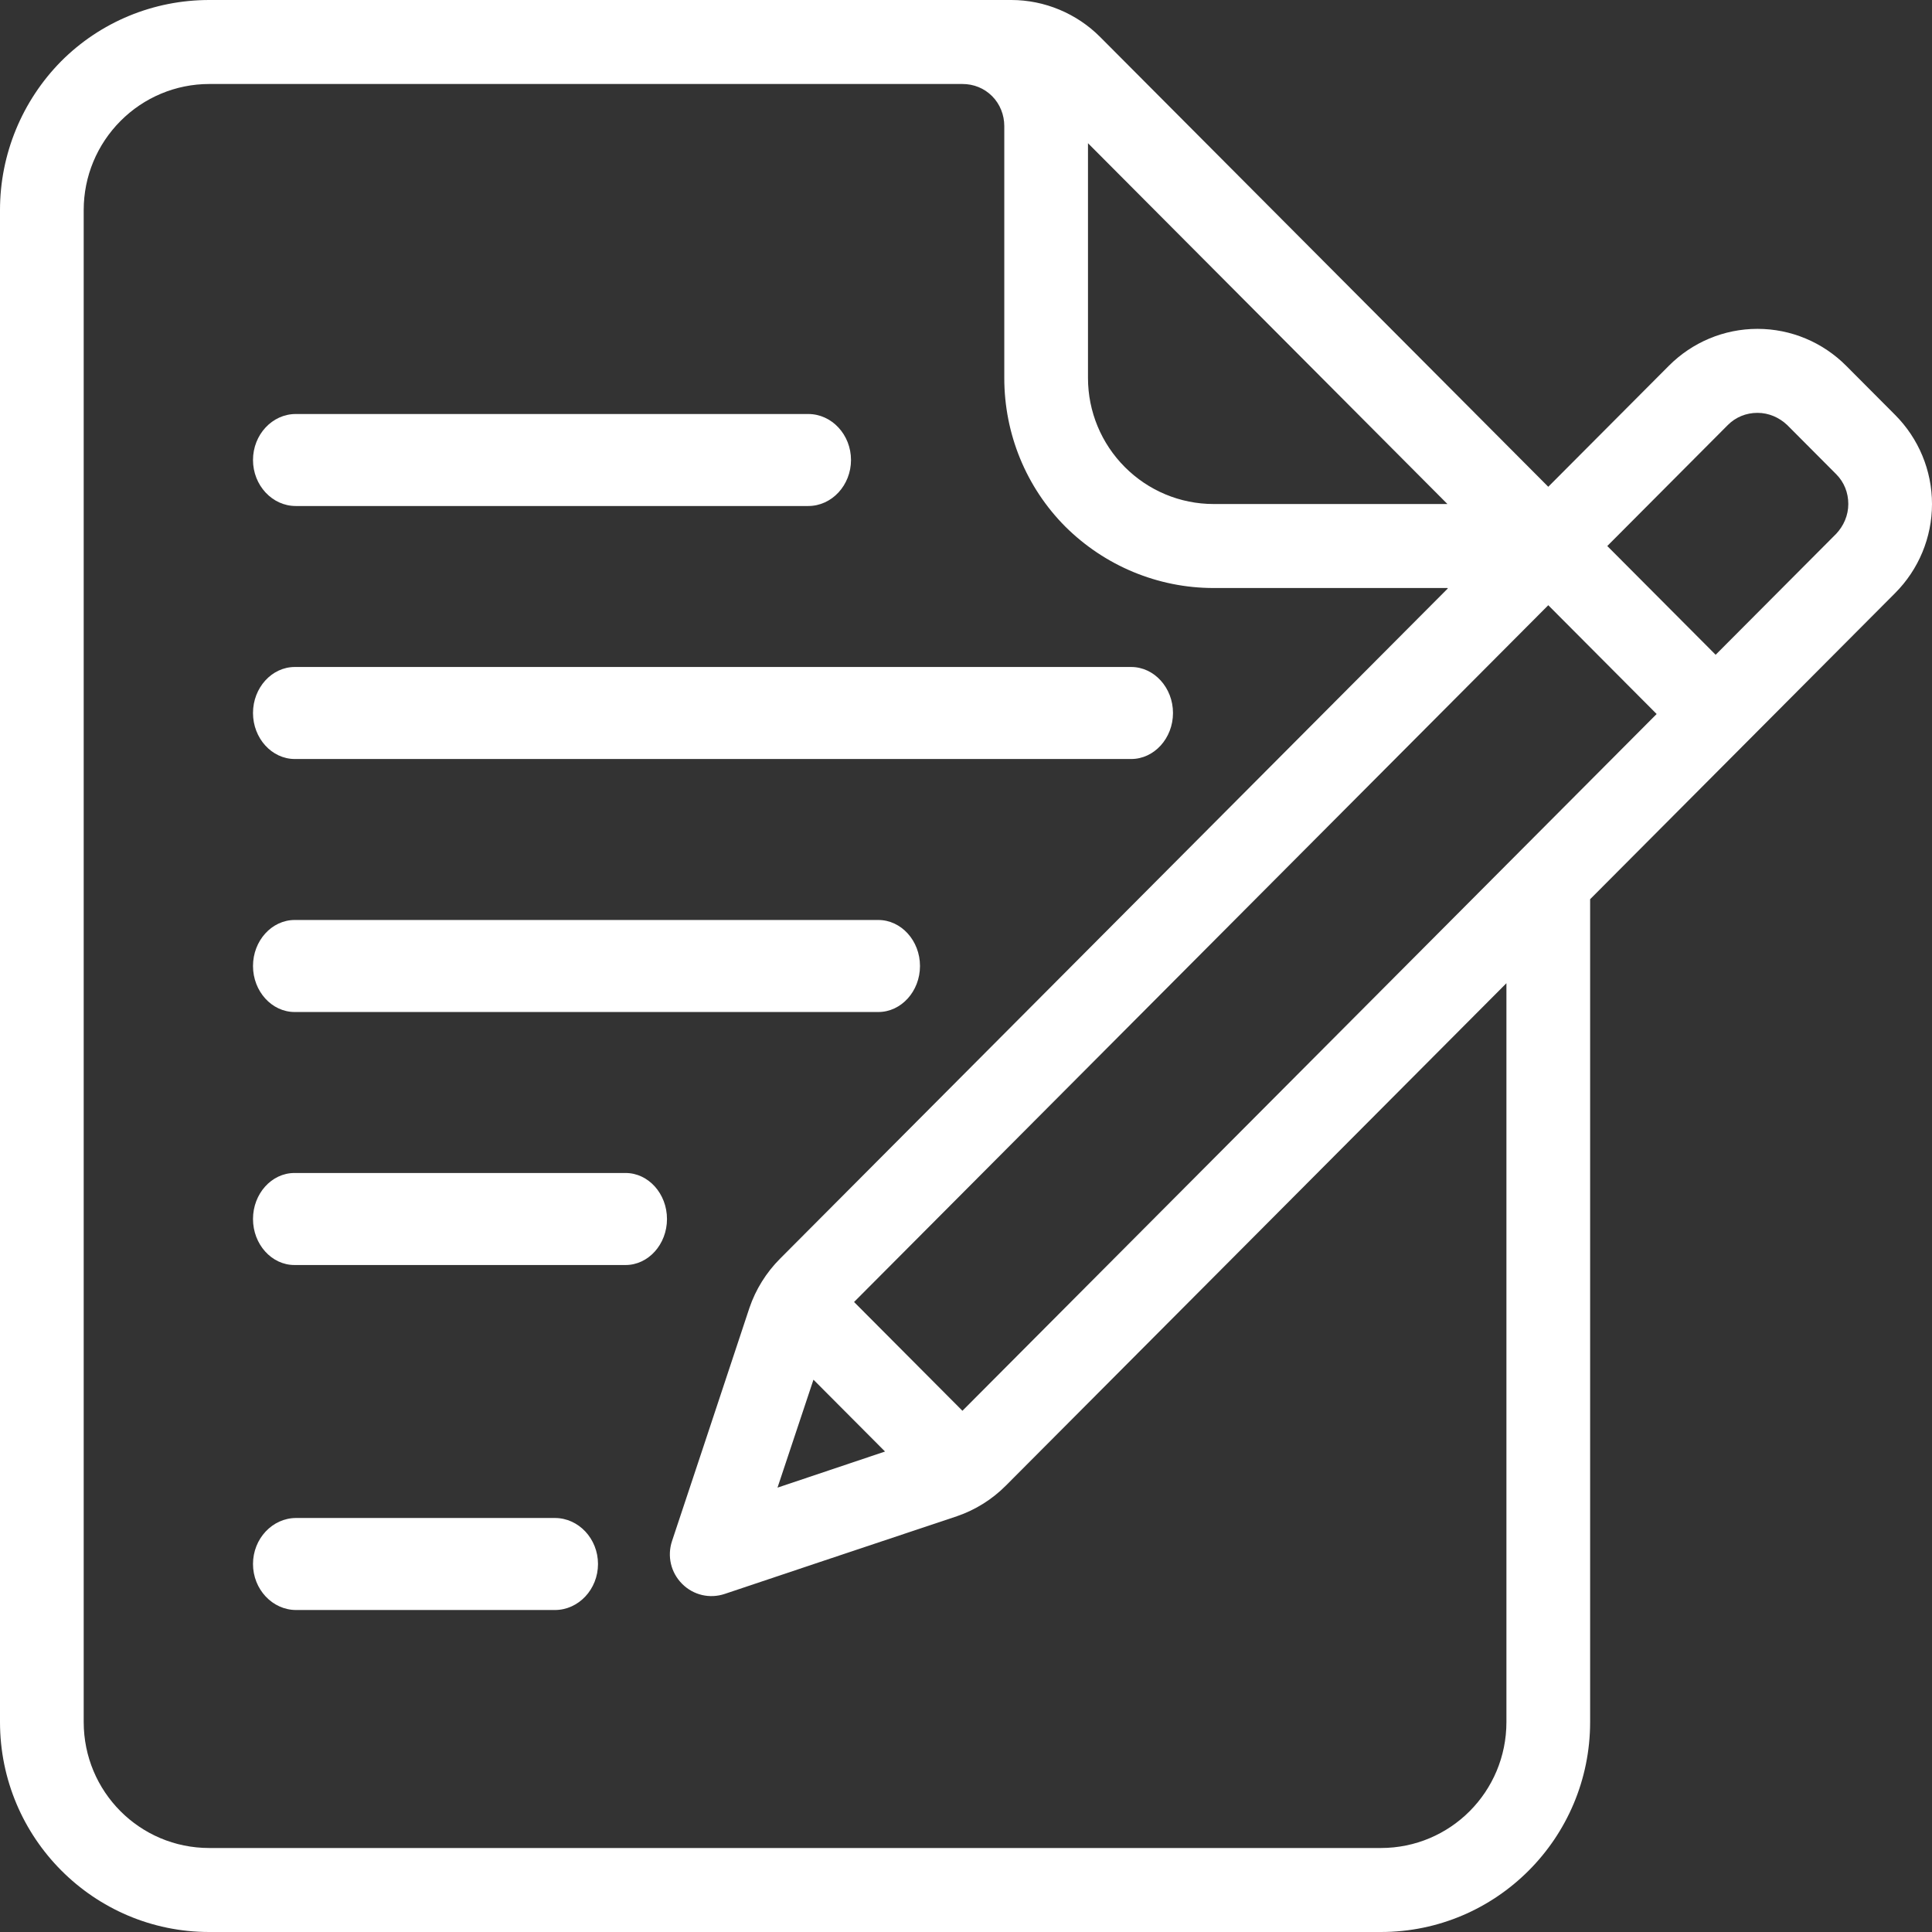 <?xml version="1.0" encoding="UTF-8"?>
<svg width="65px" height="65px" viewBox="0 0 65 65" version="1.1" xmlns="http://www.w3.org/2000/svg" xmlns:xlink="http://www.w3.org/1999/xlink">
    <rect x="0" y="0" width="65" height="65" fill="#333333" stroke="none"/>
    <title>DFD78B66-10BA-4C39-B92D-0608287695B5</title>
    <g id="Page-1" stroke="none" stroke-width="1" fill="none" fill-rule="evenodd">
        <g id="Connect---Sales-Page-UPDATE" transform="translate(-865, -2015)" fill="#FFFFFF">
            <g id="Asset-5" transform="translate(865, 2015)">
                <path d="M9.963,54.167 L18.668,54.167 C19.466,54.167 20.119,53.47 20.119,52.619 C20.119,51.768 19.466,51.071 18.668,51.071 L9.963,51.071 C9.165,51.071 8.512,51.768 8.512,52.619 C8.512,53.47 9.165,54.167 9.963,54.167 Z" id="Path"></path>
                <path d="M9.905,42.56 L21.048,42.56 C21.814,42.56 22.44,41.863 22.44,41.012 C22.44,40.161 21.814,39.464 21.048,39.464 L9.905,39.464 C9.139,39.464 8.512,40.161 8.512,41.012 C8.512,41.863 9.139,42.56 9.905,42.56 Z" id="Path"></path>
                <path d="M9.914,34.048 L29.55,34.048 C30.321,34.048 30.952,33.351 30.952,32.5 C30.952,31.649 30.321,30.952 29.55,30.952 L9.914,30.952 C9.143,30.952 8.512,31.649 8.512,32.5 C8.512,33.351 9.143,34.048 9.914,34.048 Z" id="Path"></path>
                <path d="M9.919,25.536 L38.057,25.536 C38.831,25.536 39.464,24.839 39.464,23.988 C39.464,23.137 38.831,22.44 38.057,22.44 L9.919,22.44 C9.145,22.44 8.512,23.137 8.512,23.988 C8.512,24.839 9.145,25.536 9.919,25.536 Z" id="Path"></path>
                <path d="M9.949,17.024 L27.194,17.024 C27.984,17.024 28.631,16.327 28.631,15.476 C28.631,14.625 27.984,13.929 27.194,13.929 L9.949,13.929 C9.159,13.929 8.512,14.625 8.512,15.476 C8.512,16.327 9.159,17.024 9.949,17.024 Z" id="Path"></path>
                <path d="M53.498,30.253 L53.498,57.935 C53.498,61.835 50.344,65 46.459,65 L7.039,65 C3.154,65 0,61.835 0,57.935 L0,7.065 C0,5.186 0.746,3.391 2.055,2.063 C3.379,0.735 5.167,0 7.039,0 L34.028,0 C35.14,0 36.224,0.452 37.012,1.243 L52.09,16.377 L56.145,12.308 C56.933,11.516 58.003,11.064 59.129,11.064 C60.256,11.064 61.326,11.516 62.114,12.308 C62.649,12.845 63.226,13.424 63.761,13.961 C64.549,14.752 65,15.826 65,16.957 C65,18.087 64.549,19.161 63.761,19.952 L53.498,30.253 Z M48.697,19.783 L40.827,19.783 C38.955,19.783 37.167,19.034 35.844,17.72 C34.52,16.391 33.788,14.597 33.788,12.717 L33.788,4.239 C33.788,3.872 33.647,3.504 33.38,3.236 C33.112,2.967 32.76,2.826 32.38,2.826 L7.039,2.826 C5.913,2.826 4.843,3.278 4.055,4.07 C3.266,4.861 2.816,5.935 2.816,7.065 L2.816,57.935 C2.816,60.28 4.702,62.174 7.039,62.174 L46.459,62.174 C48.796,62.174 50.682,60.28 50.682,57.935 L50.682,33.079 L33.844,49.979 C33.38,50.446 32.817,50.799 32.197,51.011 C30.24,51.661 24.384,53.625 24.384,53.625 C23.877,53.795 23.328,53.667 22.948,53.286 C22.568,52.904 22.441,52.353 22.61,51.845 C22.61,51.845 24.567,45.966 25.214,44.002 C25.426,43.38 25.778,42.815 26.242,42.349 L48.711,19.797 L48.697,19.783 Z M26.158,50.05 L29.776,48.835 L27.368,46.418 L26.158,50.05 Z M28.734,43.804 L32.38,47.464 L55.736,24.022 L52.09,20.362 L28.734,43.804 L28.734,43.804 Z M57.721,22.029 L54.075,18.37 L58.13,14.3 C58.397,14.032 58.749,13.89 59.129,13.89 C59.509,13.89 59.861,14.046 60.129,14.3 L61.776,15.953 C62.044,16.222 62.184,16.575 62.184,16.957 C62.184,17.338 62.029,17.691 61.776,17.96 L57.721,22.029 Z M36.604,4.818 L36.604,12.717 C36.604,13.848 37.054,14.922 37.843,15.713 C38.631,16.504 39.701,16.957 40.827,16.957 L48.697,16.957 L36.604,4.818 Z" id="Shape"></path>
            </g>
        </g>
    </g>
</svg>